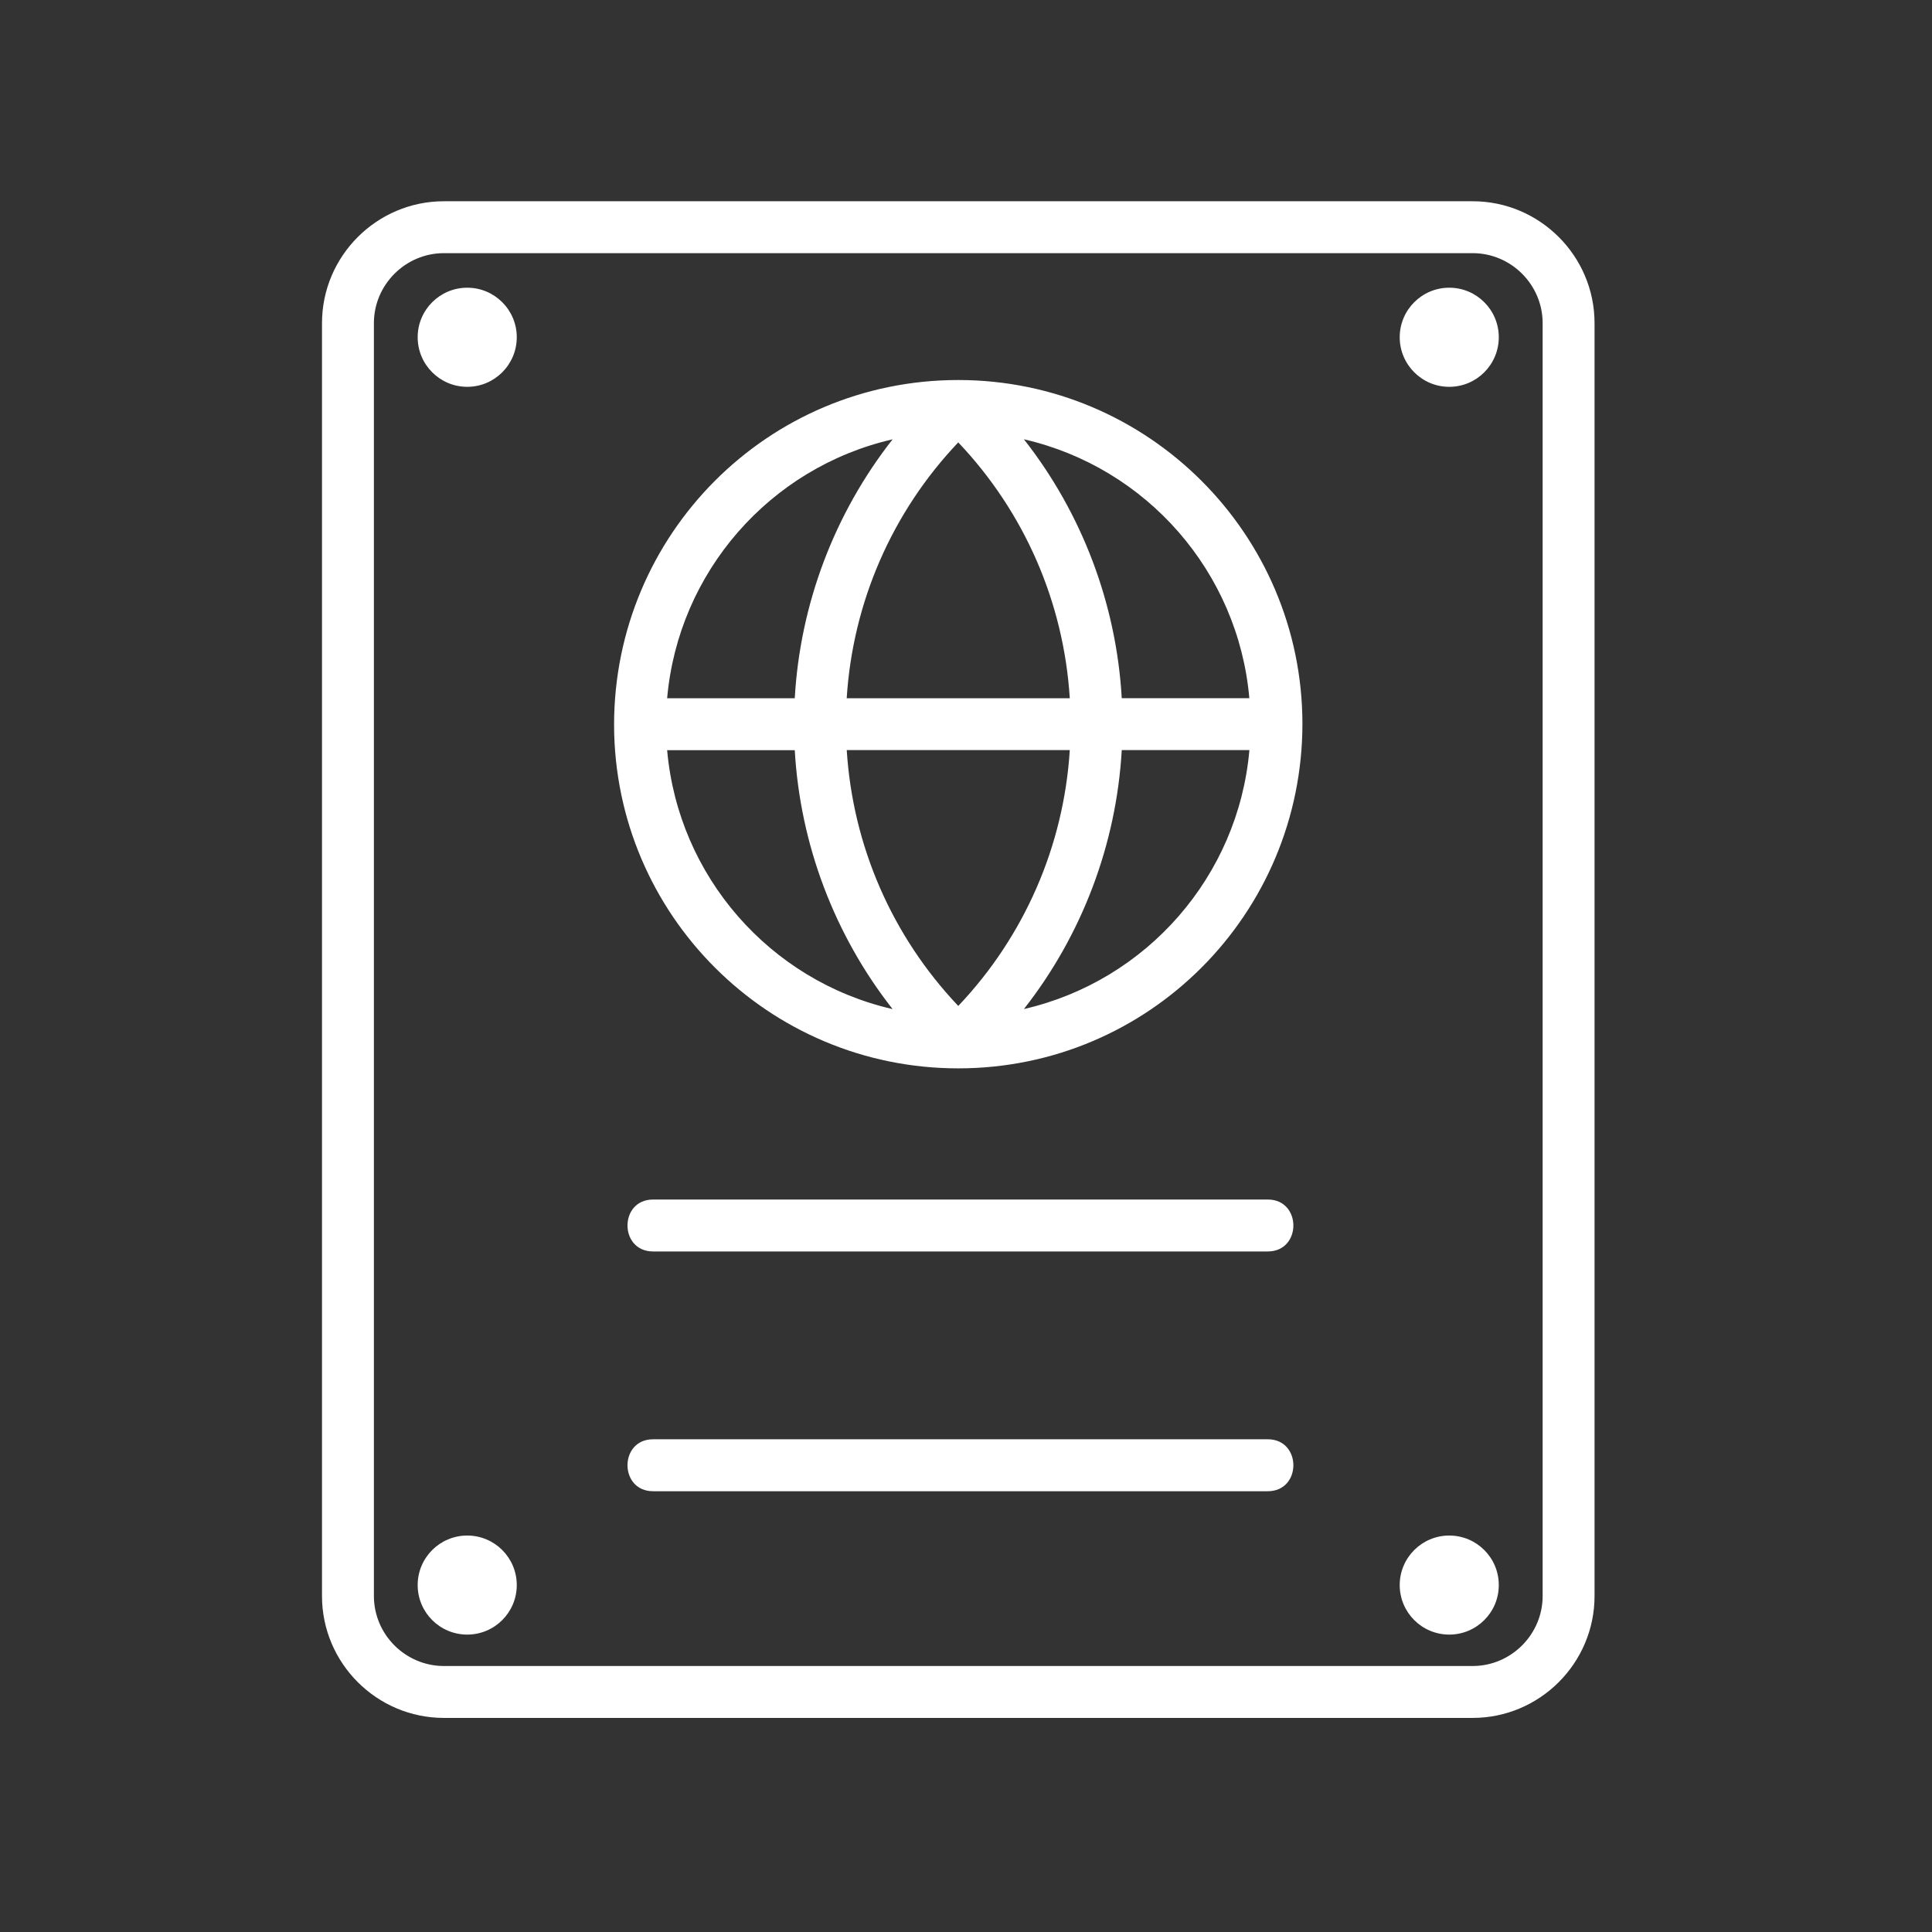 <?xml version="1.0" encoding="UTF-8"?>
<svg width="96px" height="96px" viewBox="0 0 96 96" version="1.1" xmlns="http://www.w3.org/2000/svg" xmlns:xlink="http://www.w3.org/1999/xlink">
    <rect x="0" y="0" width="96" height="96" fill="#333333" stroke="none"/>
    <title>icon/96x96/passport-white</title>
    <g id="icon/96x96/passport-white" stroke="none" stroke-width="1" fill="none" fill-rule="evenodd">
        <path d="M73.176,12.579 L22.056,12.579 C20.148,12.579 18.579,14.147 18.579,16.056 L18.579,79.307 C18.579,81.218 20.148,82.783 22.056,82.783 L73.176,82.783 C75.084,82.783 76.653,81.215 76.653,79.307 L76.653,16.056 C76.653,14.145 75.084,12.579 73.176,12.579 L73.176,12.579 Z M47.615,18.883 C57.039,18.883 64.696,26.525 64.717,35.947 C64.717,45.411 57.085,53.086 47.615,53.086 C38.184,53.086 30.534,45.452 30.513,36.021 C30.513,26.558 38.142,18.883 47.615,18.883 L47.615,18.883 Z M39.491,34.696 C39.757,30.018 41.462,25.51 44.353,21.83 C38.251,23.231 33.701,28.43 33.15,34.696 L39.491,34.696 Z M44.353,50.142 C41.462,46.459 39.757,41.952 39.491,37.275 L33.15,37.275 C33.701,43.53 38.244,48.739 44.353,50.142 L44.353,50.142 Z M53.157,34.696 C52.857,29.929 50.904,25.447 47.615,21.982 C44.325,25.447 42.373,29.929 42.072,34.696 L53.155,34.696 L53.157,34.696 Z M47.615,49.986 C50.9,46.525 52.857,42.036 53.157,37.272 L42.074,37.272 C42.375,42.04 44.33,46.521 47.617,49.986 L47.615,49.986 Z M55.739,37.272 C55.473,41.948 53.766,46.459 50.877,50.139 C56.986,48.735 61.533,43.53 62.082,37.272 L55.741,37.272 L55.739,37.272 Z M50.877,21.827 C53.768,25.508 55.473,30.016 55.739,34.693 L62.079,34.693 C61.531,28.433 56.986,23.229 50.874,21.827 L50.877,21.827 Z M32.451,62.184 C30.756,62.184 30.756,59.604 32.451,59.604 L62.995,59.604 C64.691,59.604 64.691,62.184 62.995,62.184 L32.451,62.184 Z M32.451,74.098 C30.756,74.098 30.756,71.517 32.451,71.517 L62.995,71.517 C64.691,71.517 64.691,74.098 62.995,74.098 L32.451,74.098 Z M23.217,14.296 C24.575,14.296 25.678,15.399 25.678,16.757 C25.678,18.117 24.575,19.221 23.217,19.221 C21.857,19.221 20.754,18.117 20.754,16.757 C20.754,15.399 21.857,14.296 23.217,14.296 L23.217,14.296 Z M72.012,14.296 C73.373,14.296 74.474,15.399 74.474,16.757 C74.474,18.117 73.373,19.221 72.012,19.221 C70.655,19.221 69.551,18.117 69.551,16.757 C69.551,15.399 70.655,14.296 72.012,14.296 L72.012,14.296 Z M23.217,76.3 C24.575,76.3 25.678,77.402 25.678,78.761 C25.678,80.121 24.575,81.222 23.217,81.222 C21.857,81.222 20.754,80.121 20.754,78.761 C20.754,77.402 21.857,76.3 23.217,76.3 L23.217,76.3 Z M72.012,76.3 C73.373,76.3 74.474,77.402 74.474,78.761 C74.474,80.121 73.373,81.222 72.012,81.222 C70.655,81.222 69.551,80.121 69.551,78.761 C69.551,77.402 70.655,76.3 72.012,76.3 L72.012,76.3 Z M22.056,10 L73.176,10 C76.509,10 79.232,12.721 79.232,16.056 L79.232,79.307 C79.232,82.64 76.509,85.362 73.176,85.362 L22.056,85.362 C18.722,85.362 16,82.642 16,79.307 L16,16.056 C16,12.723 18.722,10 22.056,10 L22.056,10 Z" id="Fill-1" fill="#FFFFFF"></path>
    </g>
</svg>